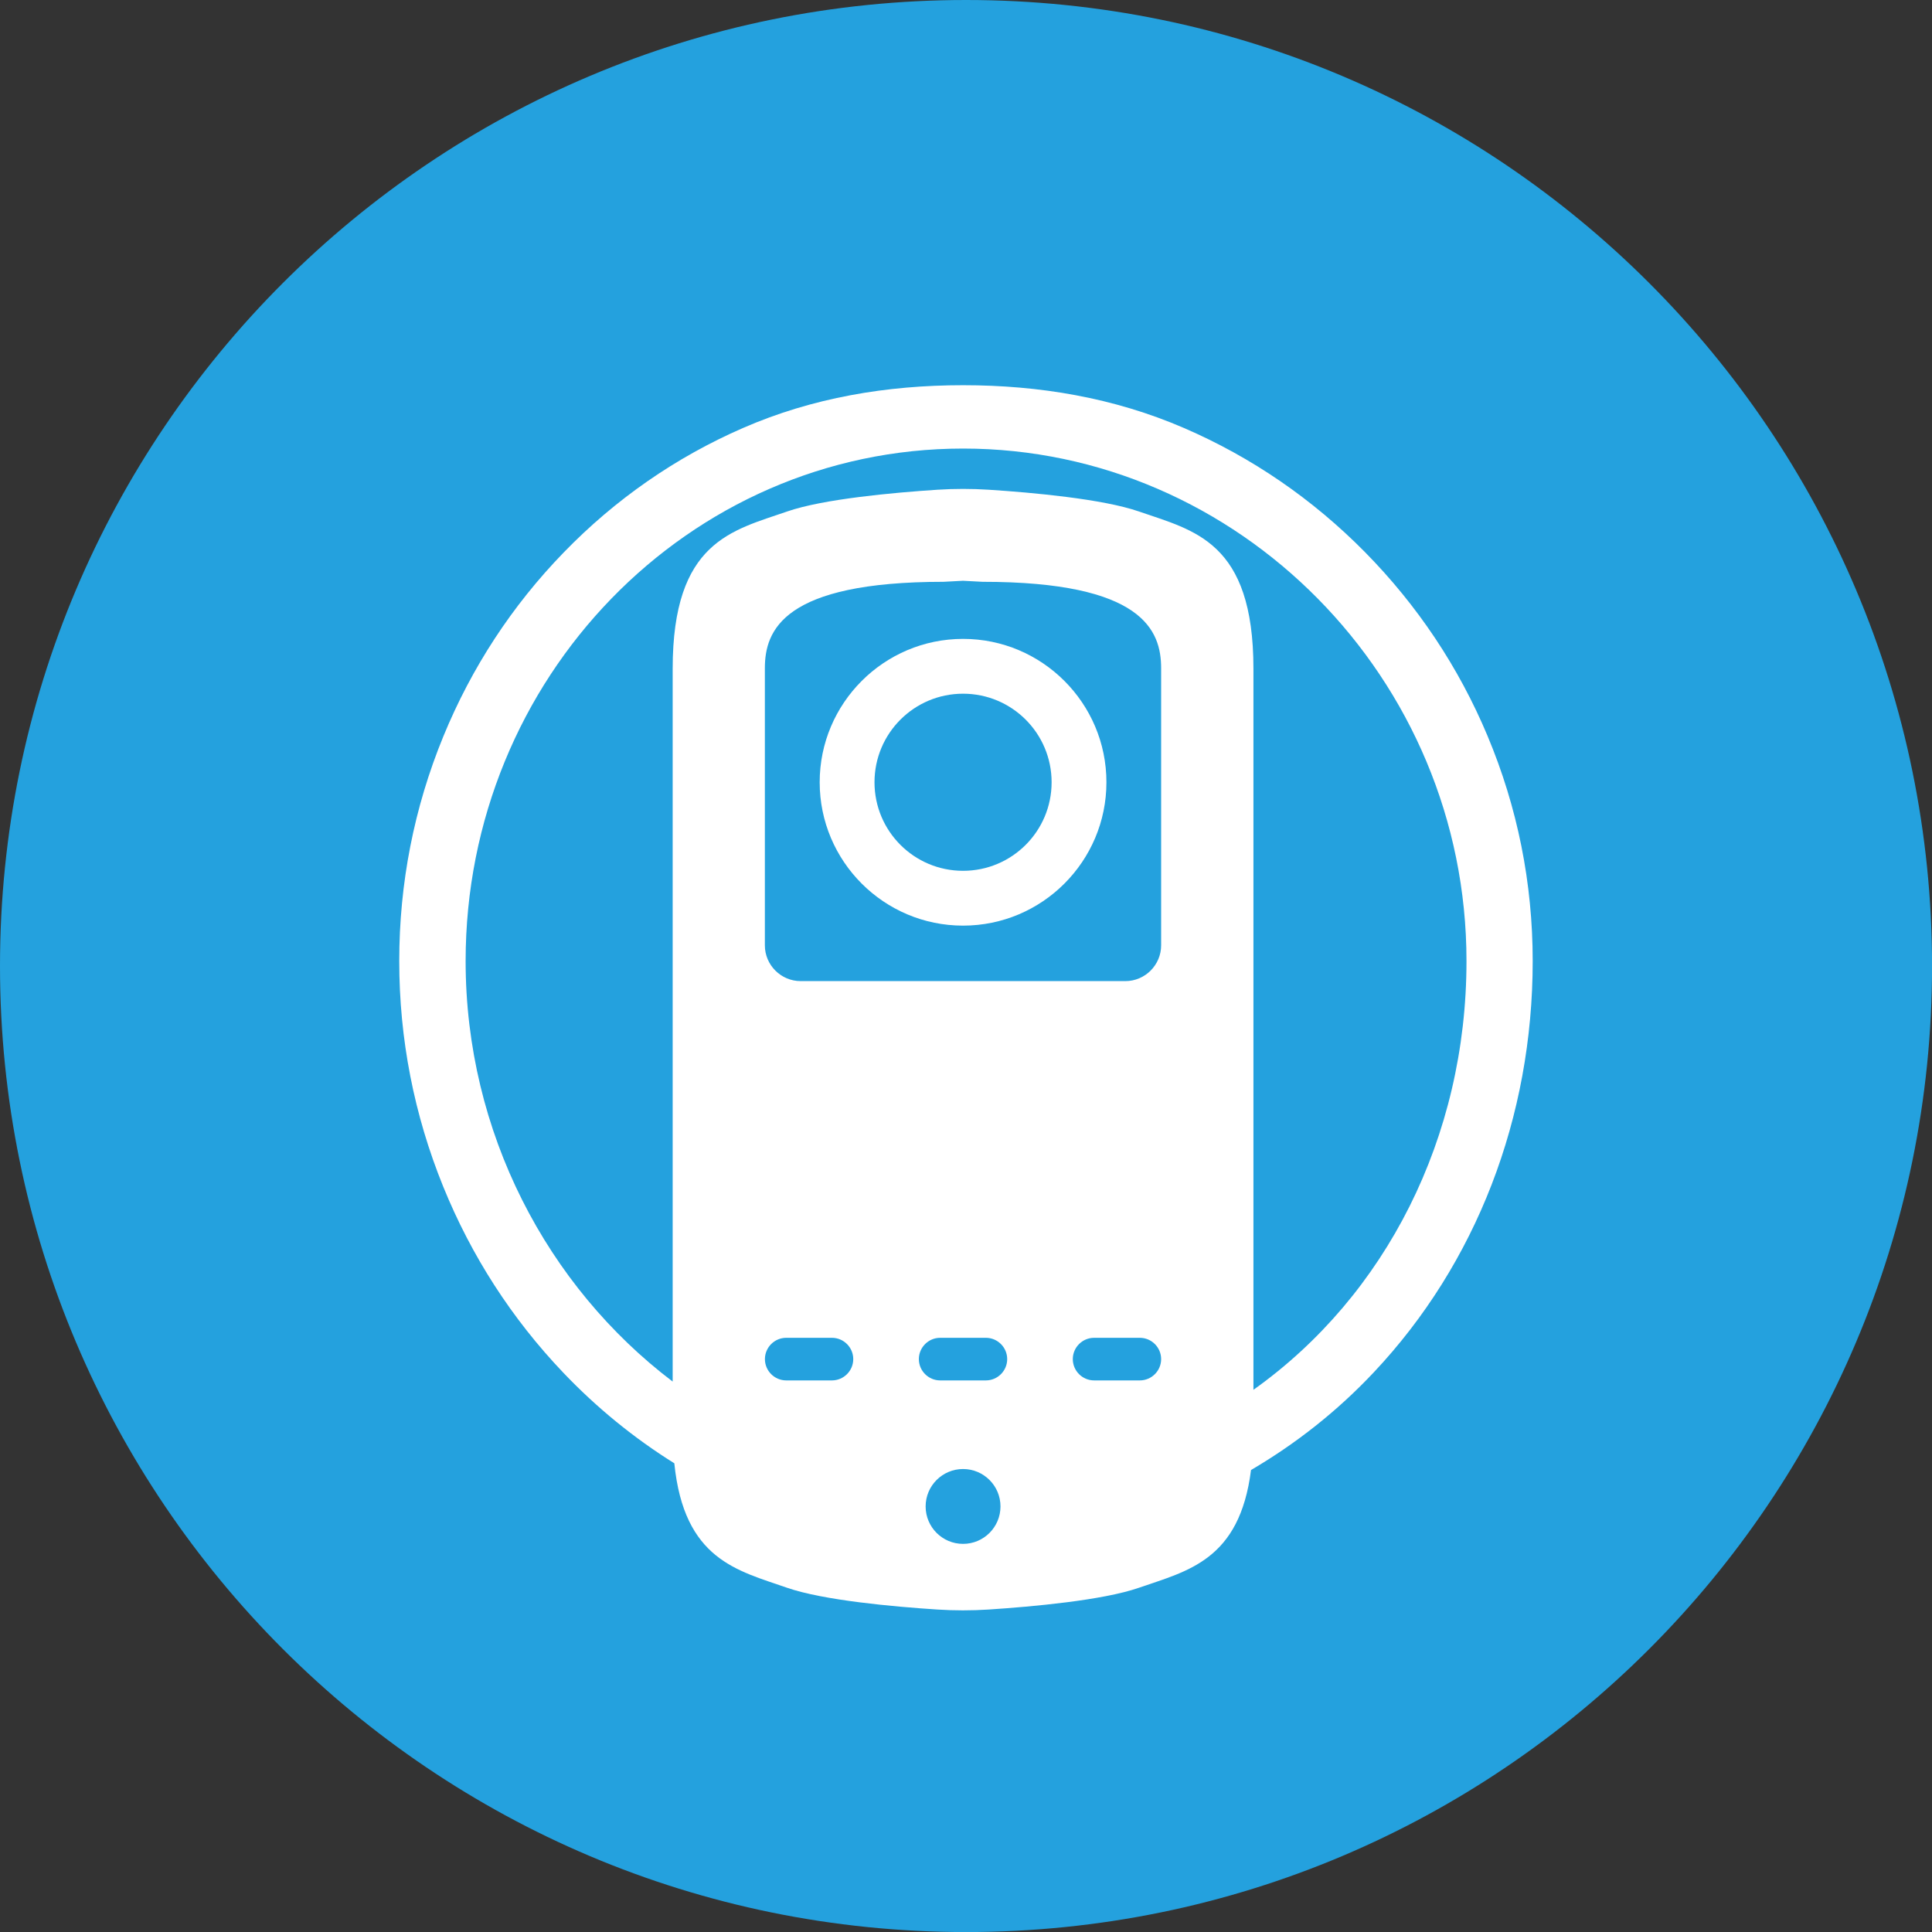 <svg width="500" height="500" viewBox="0 0 500 500" fill="none" xmlns="http://www.w3.org/2000/svg">
    <rect x="0" y="0" width="500" height="500" fill="#333333" stroke="none"/>
    <g clip-path="url(#clip0_702_6910)">
        <g clip-path="url(#clip1_702_6910)">
            <path d="M250.007 500.014C388.082 500.014 500.014 388.082 500.014 250.007C500.014 111.932 388.082 0 250.007 0C111.932 0 0 111.932 0 250.007C0 388.082 111.932 500.014 250.007 500.014Z" fill="#24A1DE"/>
            <path d="M249.238 165.342C228.784 165.342 212.133 181.979 212.133 202.447C212.133 222.915 228.77 239.552 249.238 239.552C269.706 239.552 286.343 222.915 286.343 202.447C286.343 181.979 269.706 165.342 249.238 165.342ZM249.238 225.365C236.575 225.365 226.32 215.11 226.32 202.447C226.32 189.784 236.575 179.529 249.238 179.529C261.901 179.529 272.156 189.784 272.156 202.447C272.156 215.11 261.901 225.365 249.238 225.365Z" fill="white"/>
            <path d="M384.981 190.468C377.517 172.663 366.834 156.668 353.26 142.894C339.7 129.149 323.932 118.338 306.398 110.76C288.223 102.911 268.98 99.692 249.238 99.692C229.496 99.692 210.309 102.911 192.262 110.774C174.871 118.352 159.26 129.191 145.885 142.979C132.524 156.739 122.055 172.749 114.734 190.582C107.17 209.014 103.324 228.57 103.324 248.725C103.324 268.88 107.156 288.508 114.705 307.096C122.012 325.086 132.467 341.281 145.771 355.24C154.459 364.356 164.088 372.19 174.515 378.7C177.022 403.655 190.838 406.433 203.672 410.905C213.058 414.167 231.319 415.819 242.6 416.546C244.808 416.688 247.016 416.759 249.223 416.759C251.431 416.759 253.639 416.688 255.847 416.546C267.142 415.805 285.403 414.167 294.775 410.905C307.324 406.547 320.813 403.826 323.761 380.438C335.384 373.629 346.096 365.197 355.539 355.155C382.061 326.981 396.661 289.178 396.661 248.711C396.661 228.542 392.73 208.928 384.967 190.44L384.981 190.468ZM215.309 357.249H203.472C200.438 357.249 197.96 354.77 197.96 351.736C197.96 348.702 200.438 346.224 203.472 346.224H215.309C218.343 346.224 220.821 348.702 220.821 351.736C220.821 354.77 218.343 357.249 215.309 357.249ZM255.149 357.249H243.312C240.278 357.249 237.8 354.77 237.8 351.736C237.8 348.702 240.278 346.224 243.312 346.224H255.149C258.183 346.224 260.661 348.702 260.661 351.736C260.661 354.77 258.183 357.249 255.149 357.249ZM294.989 357.249H283.152C280.118 357.249 277.64 354.77 277.64 351.736C277.64 348.702 280.118 346.224 283.152 346.224H294.989C298.023 346.224 300.501 348.702 300.501 351.736C300.501 354.77 298.023 357.249 294.989 357.249ZM300.501 244.652C300.501 249.737 296.342 253.91 291.243 253.91H207.204C202.119 253.91 197.946 249.751 197.946 244.652V172.948C197.946 163.163 202.646 150.571 244.167 150.571L249.223 150.301L254.28 150.571C295.786 150.571 300.501 163.163 300.501 172.948V244.652ZM324.388 359.699V173.076C324.388 140.088 308.976 137.31 294.789 132.382C285.403 129.12 267.142 127.468 255.861 126.741C253.653 126.599 251.445 126.528 249.238 126.528C247.03 126.528 244.822 126.599 242.614 126.741C231.319 127.482 213.058 129.12 203.686 132.382C189.499 137.31 174.087 140.088 174.087 173.076V357.548C141.64 332.949 120.502 293.066 120.502 248.725C120.502 175.469 178.147 116.087 249.252 116.087C320.357 116.087 379.526 175.469 379.526 248.725C379.526 294.362 358.644 335.299 324.402 359.67L324.388 359.699Z" fill="white"/>
            <path d="M249.239 399.553C254.588 399.553 258.924 395.216 258.924 389.867C258.924 384.518 254.588 380.181 249.239 380.181C243.889 380.181 239.553 384.518 239.553 389.867C239.553 395.216 243.889 399.553 249.239 399.553Z" fill="#24A1DE"/>
        </g>
    </g>
    <defs>
        <clipPath id="clip0_702_6910">
            <rect width="500" height="500" fill="white"/>
        </clipPath>
        <clipPath id="clip1_702_6910">
            <rect width="500" height="500" fill="white"/>
        </clipPath>
    </defs>
</svg>
